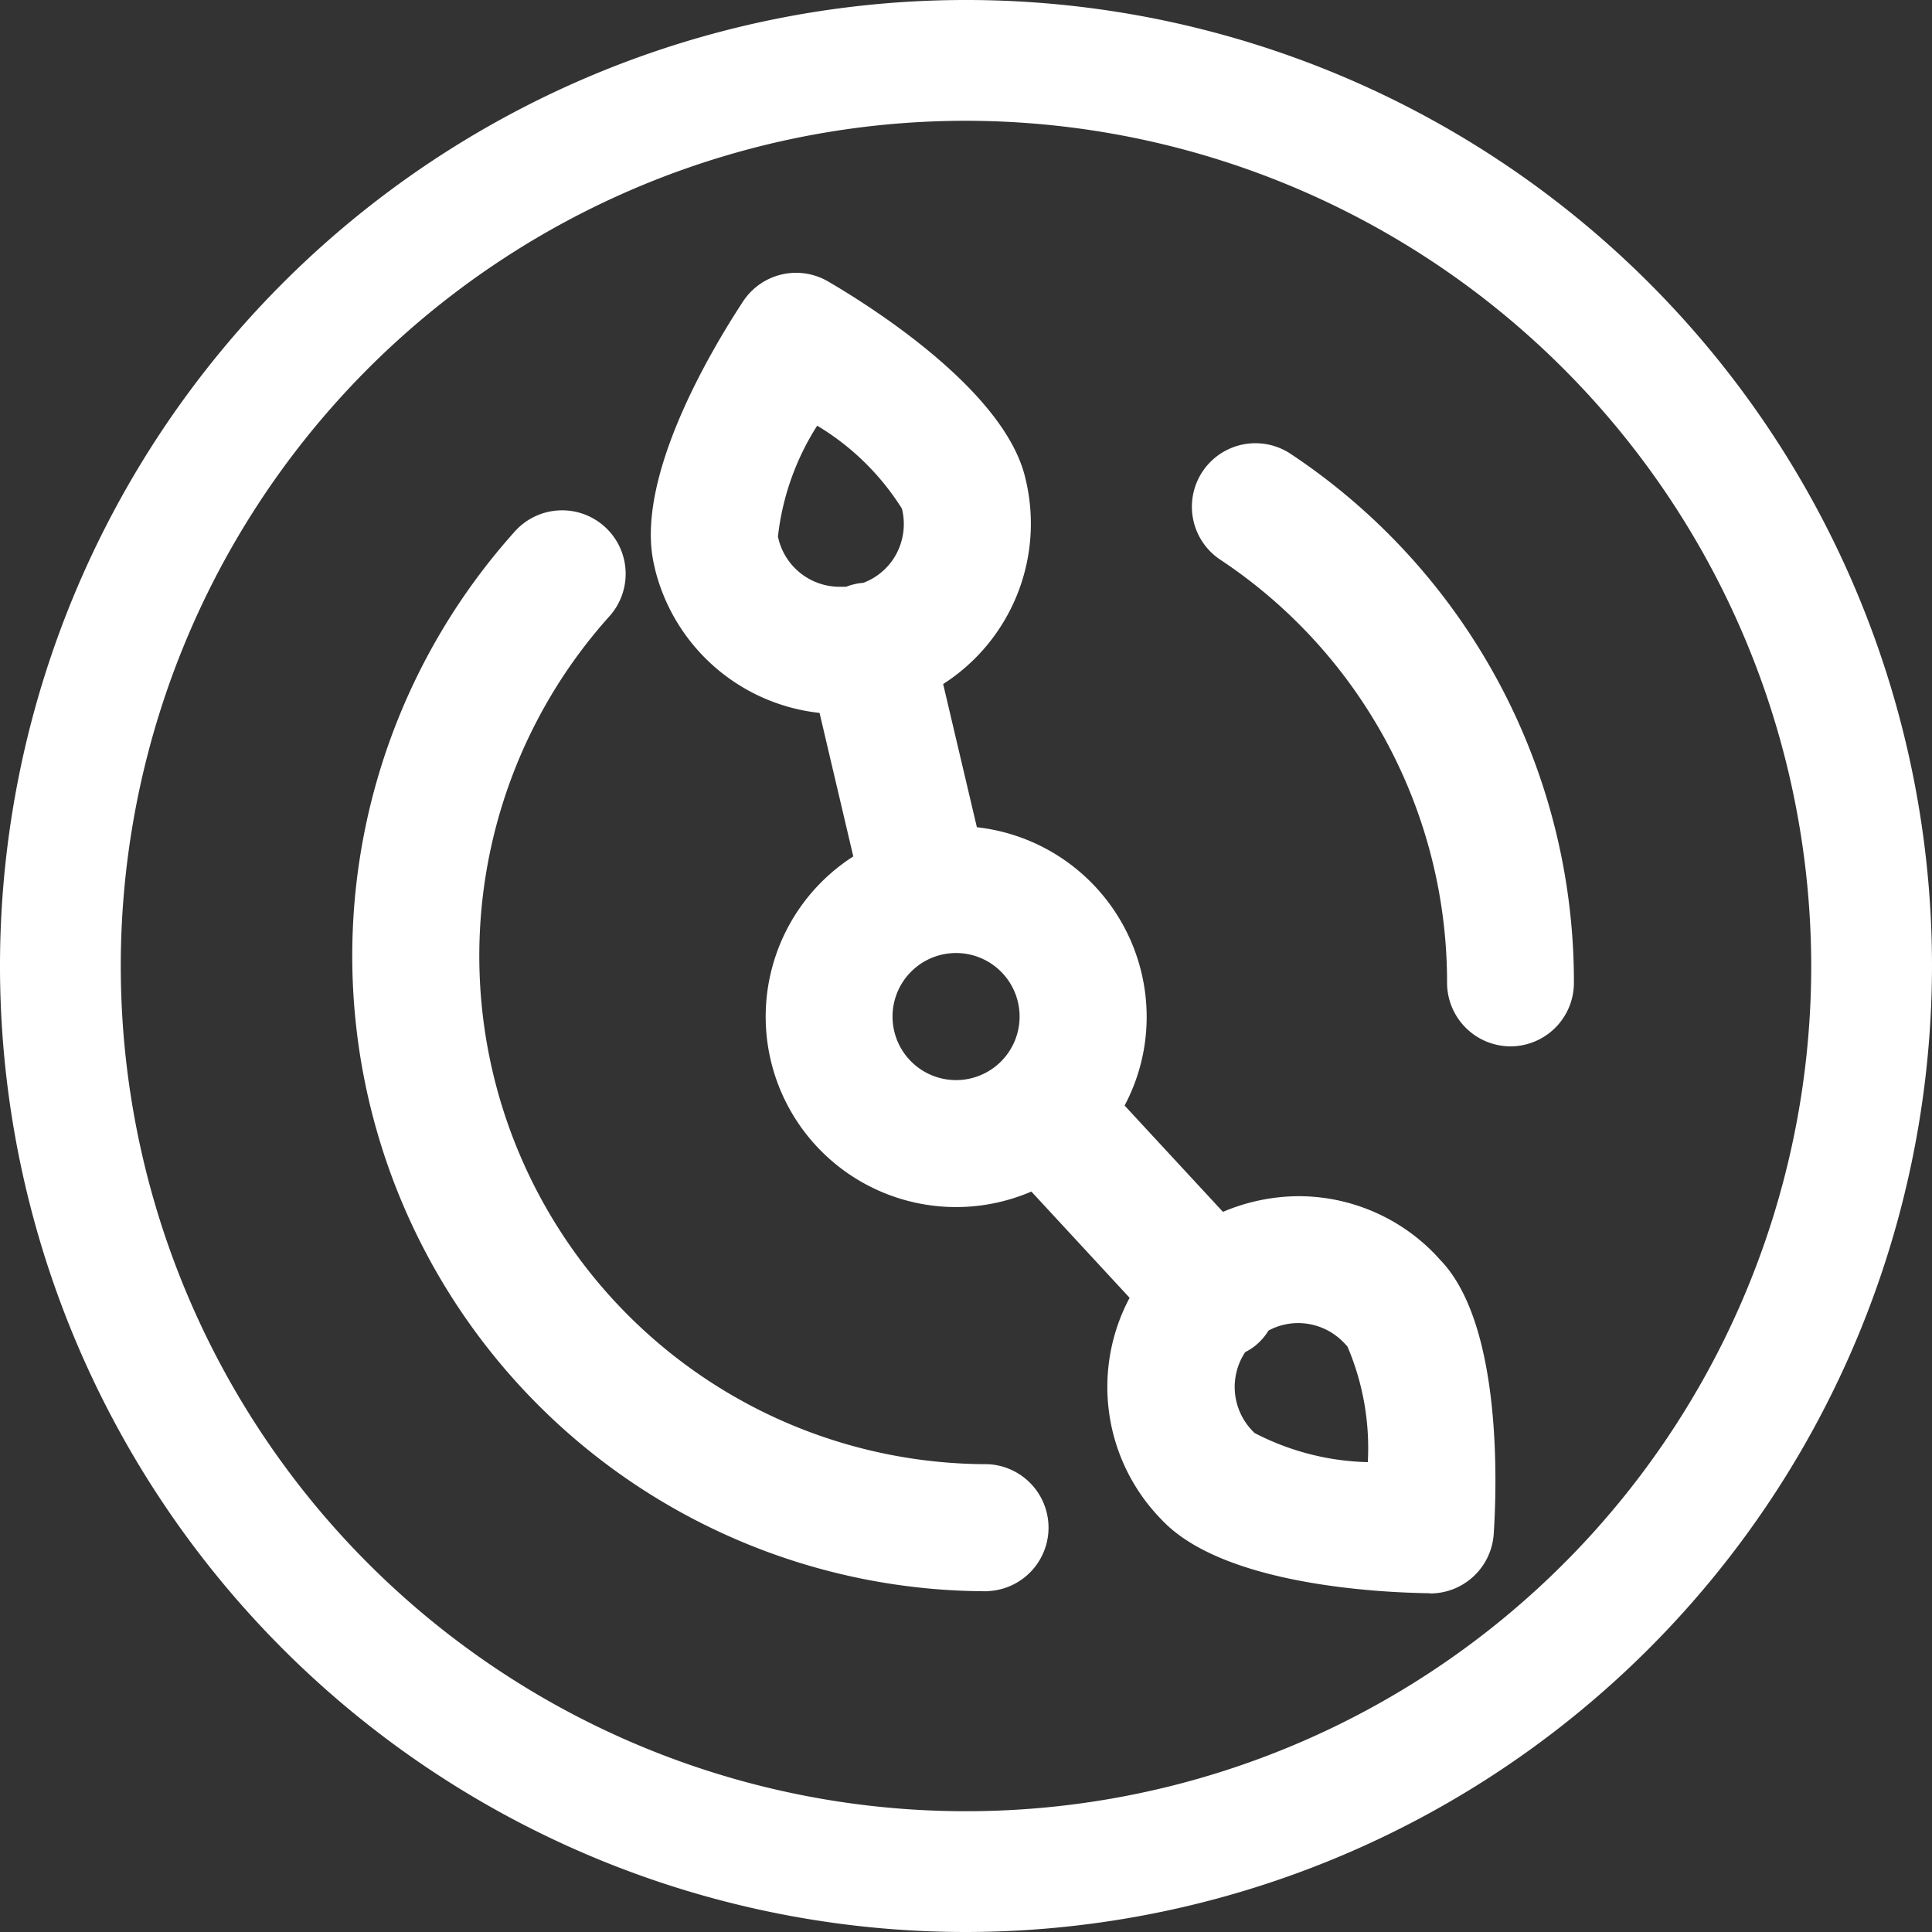 <svg xmlns="http://www.w3.org/2000/svg" width="35" height="35" viewBox="0 0 35 35">
  <rect x="0" y="0" width="35" height="35" fill="#333333" stroke="none"/>
  <g id="Icon_24-5" data-name="Icon 24-5" transform="translate(-704 -633.938)">
    <g id="Group_529" data-name="Group 529" transform="translate(704 633.938)">
      <path id="Path_558" data-name="Path 558" d="M17.5,35A17.5,17.5,0,1,1,35,17.5,17.519,17.519,0,0,1,17.5,35Zm0-32.812A15.312,15.312,0,1,0,32.812,17.5,15.329,15.329,0,0,0,17.5,2.188Z" transform="translate(0)" fill="#fff"/>
      <path id="Path_559" data-name="Path 559" d="M22.511,27.142c-.861-.011-3.737-.137-4.857-1.329a3.433,3.433,0,0,1-.583-4.023l-1.78-1.925a3.449,3.449,0,0,1-3.226-6.071l-.611-2.6A3.454,3.454,0,0,1,8.476,8.6l-.018-.081c-.364-1.544,1.005-3.857,1.61-4.779a1.15,1.15,0,0,1,1.541-.362c.743.433,3.2,1.969,3.573,3.562a3.451,3.451,0,0,1-1.489,3.731l.611,2.594A3.459,3.459,0,0,1,17.38,16.7a3.414,3.414,0,0,1-.4,1.607l1.782,1.926a3.546,3.546,0,0,1,1.367-.284,3.439,3.439,0,0,1,2.445,1.021c.054.054.1.11.155.166,1.093,1.183.995,4.076.938,4.934a1.155,1.155,0,0,1-1.15,1.076h-.008Zm-3.346-4.368a1.143,1.143,0,0,0,.14,1.435l.028.029a4.676,4.676,0,0,0,2.053.529,4.681,4.681,0,0,0-.368-2.093c-.035-.04-.057-.063-.078-.084a1.147,1.147,0,0,0-.813-.342l0-.576v.576a1.135,1.135,0,0,0-.539.135,1.1,1.1,0,0,1-.186.227A1,1,0,0,1,19.165,22.774Zm-5.238-7.23A1.151,1.151,0,1,0,15.078,16.7,1.151,1.151,0,0,0,13.927,15.544ZM11.411,5.991A4.7,4.7,0,0,0,10.7,8l.012.051a1.141,1.141,0,0,0,1.113.858q.055,0,.11,0a.876.876,0,0,1,.149-.046.906.906,0,0,1,.161-.025,1.128,1.128,0,0,0,.571-.473,1.149,1.149,0,0,0,.13-.872A4.605,4.605,0,0,0,11.411,5.991Z" transform="translate(3.393 1.721)" fill="#fff"/>
      <path id="Path_560" data-name="Path 560" d="M16.01,26.318A11.51,11.51,0,0,1,7.431,7.134,1.151,1.151,0,1,1,9.147,8.668,9.208,9.208,0,0,0,16.01,24.016a1.151,1.151,0,0,1,0,2.3Z" transform="translate(1.882 2.509)" fill="#fff"/>
      <path id="Path_561" data-name="Path 561" d="M20.76,16.557A1.153,1.153,0,0,1,19.609,15.4,9.181,9.181,0,0,0,15.5,7.74a1.151,1.151,0,0,1,1.275-1.917,11.478,11.478,0,0,1,5.132,9.583,1.152,1.152,0,0,1-1.151,1.151Z" transform="translate(6.606 2.399)" fill="#fff"/>
    </g>
  </g>
</svg>
